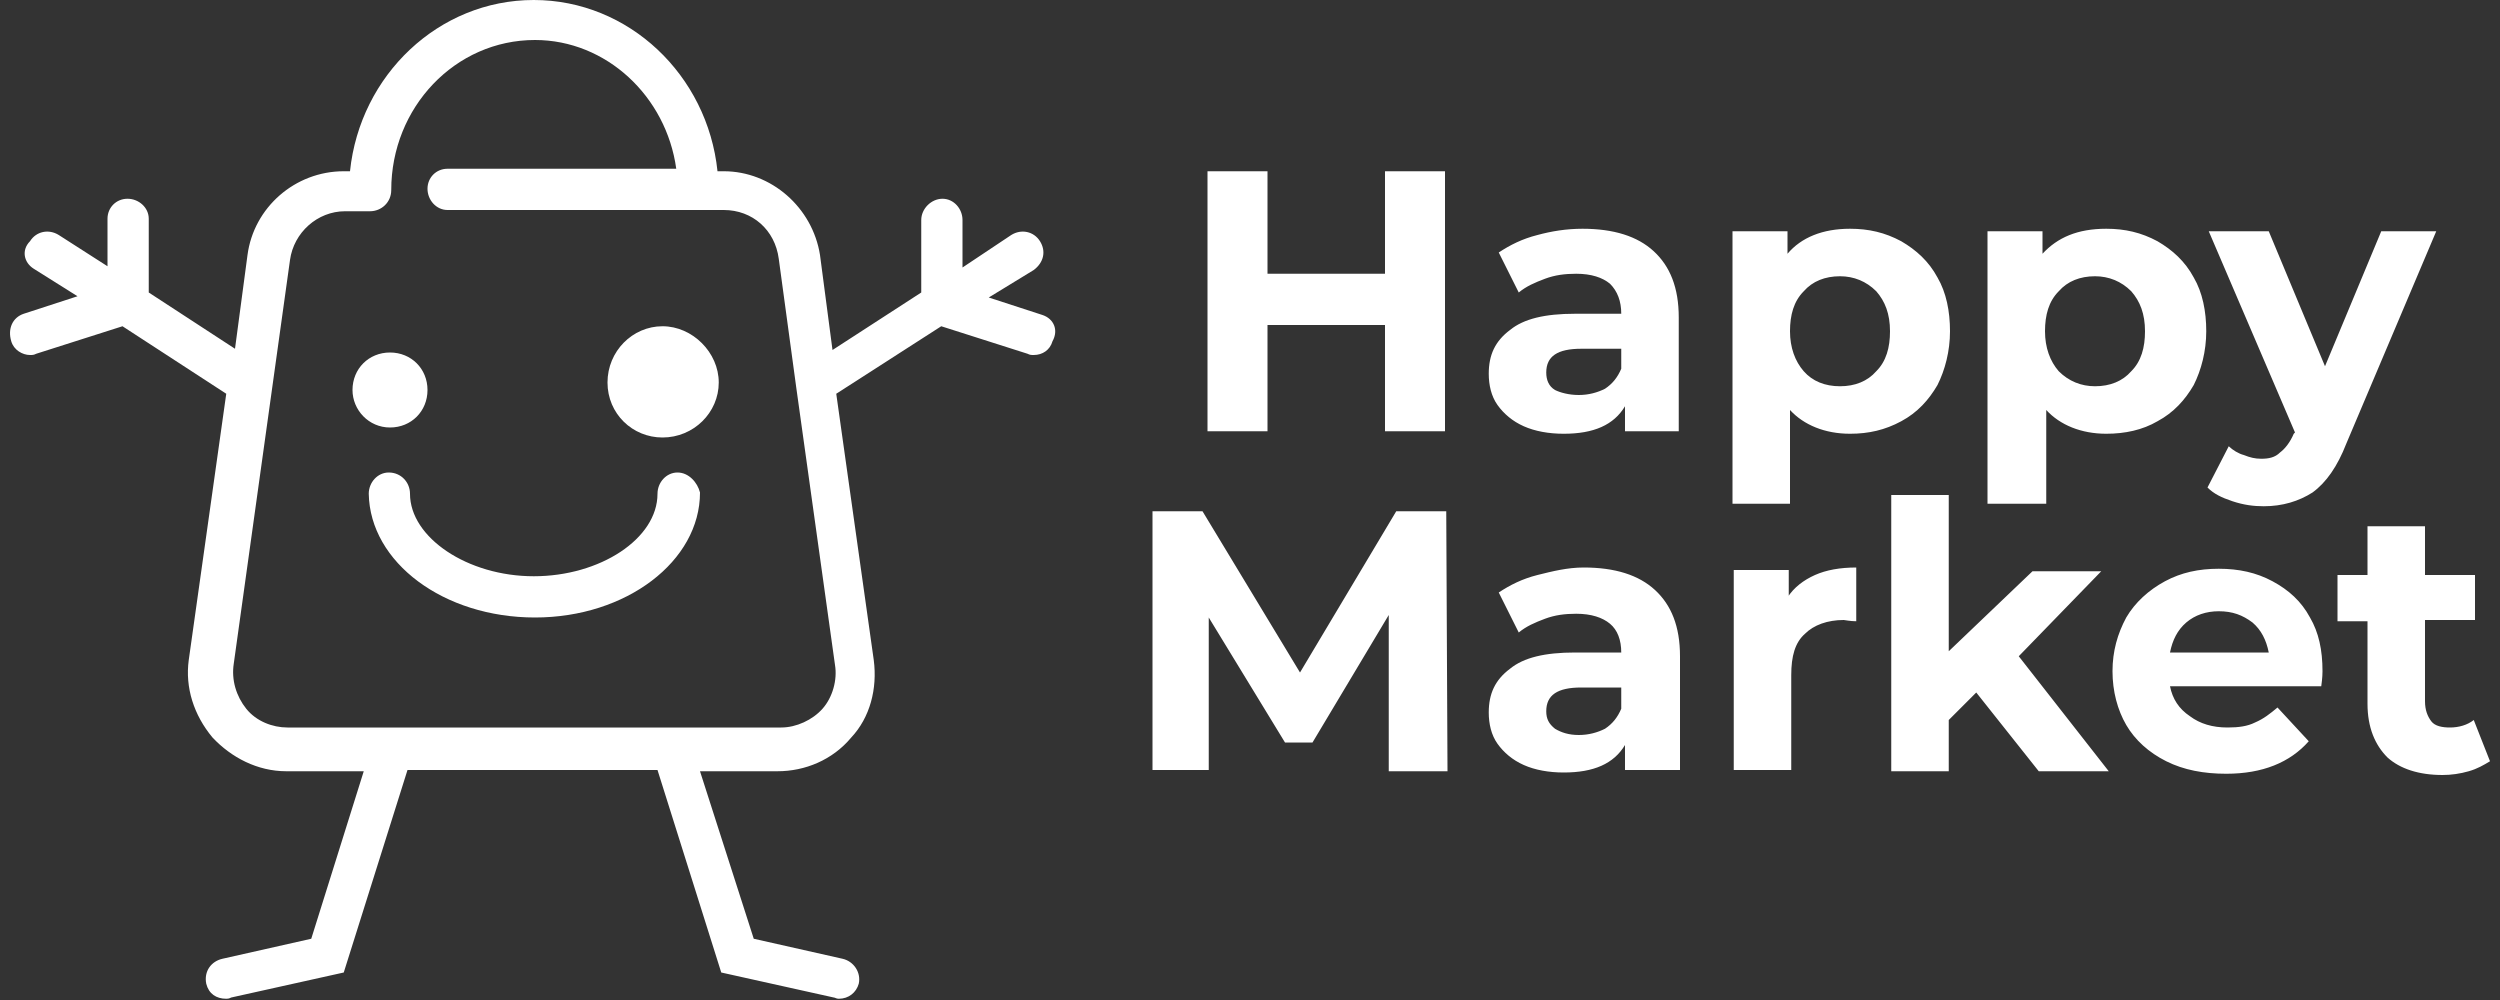 <?xml version="1.0" encoding="UTF-8"?>
<!-- Generator: Adobe Illustrator 25.0.0, SVG Export Plug-In . SVG Version: 6.00 Build 0)  -->
<svg xmlns="http://www.w3.org/2000/svg" xmlns:xlink="http://www.w3.org/1999/xlink" version="1.1" id="Layer_1" x="0px" y="0px" width="200px" height="80px" viewBox="0 0 200 80" xml:space="preserve">
<rect x="0" y="0" width="200" height="80" fill="#333333" stroke="none"/>
<g>
	<path fill-rule="evenodd" clip-rule="evenodd" fill="#FFFFFF" d="M54.2,37.8c-0.9,0-1.6,0.8-1.6,1.7c0,3.6-4.6,6.6-9.9,6.6   s-9.9-3.1-9.9-6.6c0-0.9-0.7-1.7-1.7-1.7c-0.9,0-1.6,0.8-1.6,1.7c0.1,5.5,6,9.9,13.3,9.9c7.3,0,13.2-4.5,13.2-10   C55.8,38.6,55.1,37.8,54.2,37.8L54.2,37.8z"></path>
	<path fill-rule="evenodd" clip-rule="evenodd" fill="#FFFFFF" d="M65.8,56.7c-0.8,0.9-2.1,1.5-3.3,1.5c-39.5,0-39.5,0-39.5,0   c-1.2,0-2.5-0.5-3.3-1.5c-0.8-1-1.2-2.3-1-3.6c4.5-32.3,4.5-32.3,4.5-32.3c0.3-2.2,2.2-3.9,4.4-3.9c2,0,2,0,2,0   c0.9,0,1.7-0.7,1.7-1.7c0-6.6,5.1-12,11.5-12c5.7,0,10.5,4.5,11.3,10.3c-18.3,0-18.3,0-18.3,0c-0.9,0-1.6,0.7-1.6,1.6   s0.7,1.7,1.6,1.7c22.1,0,22.1,0,22.1,0c2.3,0,4.1,1.6,4.4,3.9C63.7,31,63.7,31,63.7,31c3.1,22.2,3.1,22.2,3.1,22.2   C67,54.4,66.6,55.8,65.8,56.7L65.8,56.7z M83.4,25.2c-4.3-1.4-4.3-1.4-4.3-1.4c3.6-2.2,3.6-2.2,3.6-2.2c0.8-0.6,1-1.5,0.5-2.3   c-0.5-0.8-1.5-1-2.3-0.5c-3.9,2.6-3.9,2.6-3.9,2.6c0-3.8,0-3.8,0-3.8c0-0.9-0.7-1.7-1.6-1.7s-1.7,0.8-1.7,1.7c0,5.8,0,5.8,0,5.8   C66.6,28,66.6,28,66.6,28c-1-7.6-1-7.6-1-7.6c-0.6-3.8-3.9-6.7-7.7-6.7c-0.5,0-0.5,0-0.5,0C56.6,6,50.3,0,42.7,0S28.8,6,28,13.7   c-0.5,0-0.5,0-0.5,0c-3.9,0-7.2,2.9-7.7,6.7c-1,7.5-1,7.5-1,7.5c-6.9-4.5-6.9-4.5-6.9-4.5c0-5.9,0-5.9,0-5.9c0-0.9-0.8-1.6-1.7-1.6   c-0.9,0-1.6,0.7-1.6,1.6c0,3.8,0,3.8,0,3.8c-3.9-2.5-3.9-2.5-3.9-2.5c-0.8-0.5-1.8-0.3-2.3,0.5C1.7,20,1.9,21,2.7,21.5   c3.5,2.2,3.5,2.2,3.5,2.2c-4.3,1.4-4.3,1.4-4.3,1.4c-0.9,0.3-1.3,1.2-1,2.2c0.2,0.7,0.9,1.1,1.5,1.1c0.2,0,0.3,0,0.5-0.1   c6.9-2.2,6.9-2.2,6.9-2.2c8.3,5.4,8.3,5.4,8.3,5.4c-3,21.3-3,21.3-3,21.3C14.8,55,15.5,57.2,17,59c1.5,1.6,3.6,2.7,5.9,2.7   c6.2,0,6.2,0,6.2,0c-4.2,13.4-4.2,13.4-4.2,13.4c-7.1,1.6-7.1,1.6-7.1,1.6c-0.9,0.2-1.5,1-1.3,2c0.2,0.8,0.8,1.2,1.6,1.2   c0.1,0,0.2,0,0.4-0.1c9-2,9-2,9-2c5.1-16.2,5.1-16.2,5.1-16.2c20,0,20,0,20,0c5.1,16.2,5.1,16.2,5.1,16.2c9,2,9,2,9,2   c0.1,0,0.2,0.1,0.4,0.1c0.8,0,1.4-0.5,1.6-1.2c0.2-0.9-0.4-1.8-1.3-2c-7.1-1.6-7.1-1.6-7.1-1.6c-4.3-13.4-4.3-13.4-4.3-13.4   c6.2,0,6.2,0,6.2,0c2.2,0,4.4-0.9,5.9-2.7c1.5-1.6,2.1-3.9,1.8-6.2c-3-21.3-3-21.3-3-21.3c8.4-5.4,8.4-5.4,8.4-5.4   c6.9,2.2,6.9,2.2,6.9,2.2c0.2,0.1,0.3,0.1,0.5,0.1c0.7,0,1.3-0.4,1.5-1.1C84.7,26.4,84.3,25.5,83.4,25.2L83.4,25.2z"></path>
	<path fill-rule="evenodd" clip-rule="evenodd" fill="#FFFFFF" d="M34.2,31.2c0-1.7-1.3-3-3-3s-3,1.3-3,3c0,1.6,1.3,3,3,3   S34.2,32.9,34.2,31.2L34.2,31.2z"></path>
	<path fill-rule="evenodd" clip-rule="evenodd" fill="#FFFFFF" d="M53,26.1c-2.4,0-4.4,2-4.4,4.5s2,4.4,4.4,4.4c2.5,0,4.5-2,4.5-4.4   S55.4,26.1,53,26.1L53,26.1z"></path>
	<path fill="#FFFFFF" d="M115.6,13.7v20.8h-4.8V26h-9.4v8.5h-4.8V13.7h4.8v8.2h9.4v-8.2H115.6z M126.6,18.3c2.5,0,4.4,0.6,5.7,1.8   c1.3,1.2,2,2.9,2,5.3v9.1H130v-2c-0.9,1.5-2.5,2.2-4.9,2.2c-1.2,0-2.3-0.2-3.2-0.6c-0.9-0.4-1.6-1-2.1-1.7   c-0.5-0.7-0.7-1.6-0.7-2.5c0-1.5,0.5-2.6,1.7-3.5c1.1-0.9,2.8-1.3,5.2-1.3h3.7c0-1-0.3-1.8-0.9-2.4c-0.6-0.5-1.5-0.8-2.7-0.8   c-0.9,0-1.7,0.1-2.5,0.4c-0.8,0.3-1.5,0.6-2.1,1.1l-1.6-3.2c0.9-0.6,1.9-1.1,3.1-1.4C124.1,18.5,125.3,18.3,126.6,18.3L126.6,18.3z    M126.3,31.6c0.8,0,1.5-0.2,2.1-0.5c0.6-0.4,1-0.9,1.3-1.6v-1.6h-3.2c-1.9,0-2.8,0.6-2.8,1.9c0,0.6,0.2,1.1,0.7,1.4   C124.8,31.4,125.5,31.6,126.3,31.6L126.3,31.6z M148,18.3c1.5,0,2.8,0.3,4.1,1c1.2,0.7,2.2,1.6,2.9,2.9c0.7,1.2,1,2.7,1,4.3   s-0.4,3.1-1,4.3c-0.7,1.2-1.6,2.2-2.9,2.9s-2.6,1-4.1,1c-2,0-3.7-0.7-4.8-1.9v7.5h-4.6V18.5h4.4v1.8C144.1,19,145.8,18.3,148,18.3   L148,18.3z M147.2,30.9c1.2,0,2.2-0.4,2.9-1.2c0.8-0.8,1.1-1.9,1.1-3.2c0-1.4-0.4-2.4-1.1-3.2c-0.8-0.8-1.8-1.2-2.9-1.2   c-1.2,0-2.2,0.4-2.9,1.2c-0.8,0.8-1.1,1.9-1.1,3.2c0,1.3,0.4,2.4,1.1,3.2C145,30.5,146,30.9,147.2,30.9L147.2,30.9z M168.5,18.3   c1.5,0,2.8,0.3,4.1,1c1.2,0.7,2.2,1.6,2.9,2.9c0.7,1.2,1,2.7,1,4.3s-0.4,3.1-1,4.3c-0.7,1.2-1.6,2.2-2.9,2.9c-1.2,0.7-2.6,1-4.1,1   c-2,0-3.7-0.7-4.8-1.9v7.5H159V18.5h4.4v1.8C164.6,19,166.2,18.3,168.5,18.3L168.5,18.3z M167.6,30.9c1.2,0,2.2-0.4,2.9-1.2   c0.8-0.8,1.1-1.9,1.1-3.2c0-1.4-0.4-2.4-1.1-3.2c-0.8-0.8-1.8-1.2-2.9-1.2c-1.2,0-2.2,0.4-2.9,1.2c-0.8,0.8-1.1,1.9-1.1,3.2   c0,1.3,0.4,2.4,1.1,3.2C165.5,30.5,166.5,30.9,167.6,30.9L167.6,30.9z M194.9,18.5l-7.2,17c-0.7,1.8-1.6,3.1-2.7,3.9   c-1.1,0.7-2.4,1.1-3.9,1.1c-0.8,0-1.6-0.1-2.5-0.4s-1.5-0.6-2-1.1l1.7-3.3c0.3,0.3,0.8,0.6,1.2,0.7c0.5,0.2,0.9,0.3,1.4,0.3   c0.6,0,1.1-0.1,1.5-0.5c0.4-0.3,0.8-0.8,1.1-1.5l0.1-0.1l-6.9-16.1h4.8l4.5,10.8l4.5-10.8H194.9z"></path>
	<path fill="#FFFFFF" d="M111.1,61.7l0-12.5L105,59.4h-2.2l-6.1-10v12.2h-4.5V40.9h4l7.8,12.9l7.7-12.9h4l0.1,20.8H111.1z    M126.7,45.4c2.5,0,4.4,0.6,5.7,1.8c1.3,1.2,2,2.9,2,5.3v9.1H130v-2c-0.9,1.5-2.5,2.2-4.9,2.2c-1.2,0-2.3-0.2-3.2-0.6   c-0.9-0.4-1.6-1-2.1-1.7s-0.7-1.6-0.7-2.5c0-1.5,0.5-2.6,1.7-3.5c1.1-0.9,2.8-1.3,5.2-1.3h3.7c0-1-0.3-1.8-0.9-2.3   c-0.6-0.5-1.5-0.8-2.7-0.8c-0.9,0-1.7,0.1-2.5,0.4c-0.8,0.3-1.5,0.6-2.1,1.1l-1.6-3.2c0.9-0.6,1.9-1.1,3.1-1.4   S125.4,45.4,126.7,45.4L126.7,45.4z M126.3,58.8c0.8,0,1.5-0.2,2.1-0.5c0.6-0.4,1-0.9,1.3-1.6V55h-3.2c-1.9,0-2.8,0.6-2.8,1.9   c0,0.6,0.2,1,0.7,1.4C124.9,58.6,125.5,58.8,126.3,58.8L126.3,58.8z M143,47.8c0.5-0.8,1.3-1.4,2.2-1.8c0.9-0.4,2-0.6,3.3-0.6v4.3   c-0.5,0-0.9-0.1-1-0.1c-1.3,0-2.4,0.4-3.1,1.1c-0.8,0.7-1.1,1.8-1.1,3.3v7.6h-4.6v-16h4.4V47.8z M158.1,55.4l-2.2,2.2v4.1h-4.6   V39.6h4.6v12.5l6.7-6.4h5.5l-6.6,6.8l7.2,9.2h-5.6L158.1,55.4z M185.8,53.7c0,0.1,0,0.5-0.1,1.2h-12.1c0.2,1,0.7,1.8,1.6,2.4   c0.8,0.6,1.8,0.9,3,0.9c0.9,0,1.6-0.1,2.2-0.4c0.7-0.3,1.2-0.7,1.8-1.2l2.5,2.7c-1.5,1.7-3.7,2.6-6.6,2.6c-1.8,0-3.4-0.3-4.8-1   c-1.4-0.7-2.5-1.7-3.2-2.9c-0.7-1.2-1.1-2.7-1.1-4.3c0-1.6,0.4-3,1.1-4.3c0.7-1.2,1.8-2.2,3.1-2.9c1.3-0.7,2.7-1,4.3-1   c1.6,0,3,0.3,4.3,1c1.3,0.7,2.3,1.6,3,2.9C185.5,50.6,185.8,52,185.8,53.7L185.8,53.7z M177.5,48.9c-1,0-1.9,0.3-2.6,0.9   s-1.1,1.4-1.3,2.4h7.9c-0.2-1-0.6-1.8-1.3-2.4C179.4,49.2,178.6,48.9,177.5,48.9L177.5,48.9z M199.2,60.9c-0.5,0.3-1,0.6-1.7,0.8   c-0.7,0.2-1.4,0.3-2.1,0.3c-1.9,0-3.4-0.5-4.4-1.4c-1-1-1.6-2.4-1.6-4.3v-6.6H187V46h2.4v-3.9h4.6V46h4v3.6h-4v6.5   c0,0.7,0.2,1.2,0.5,1.6c0.3,0.4,0.9,0.5,1.5,0.5c0.7,0,1.4-0.2,1.9-0.6L199.2,60.9z"></path>
</g>
</svg>
